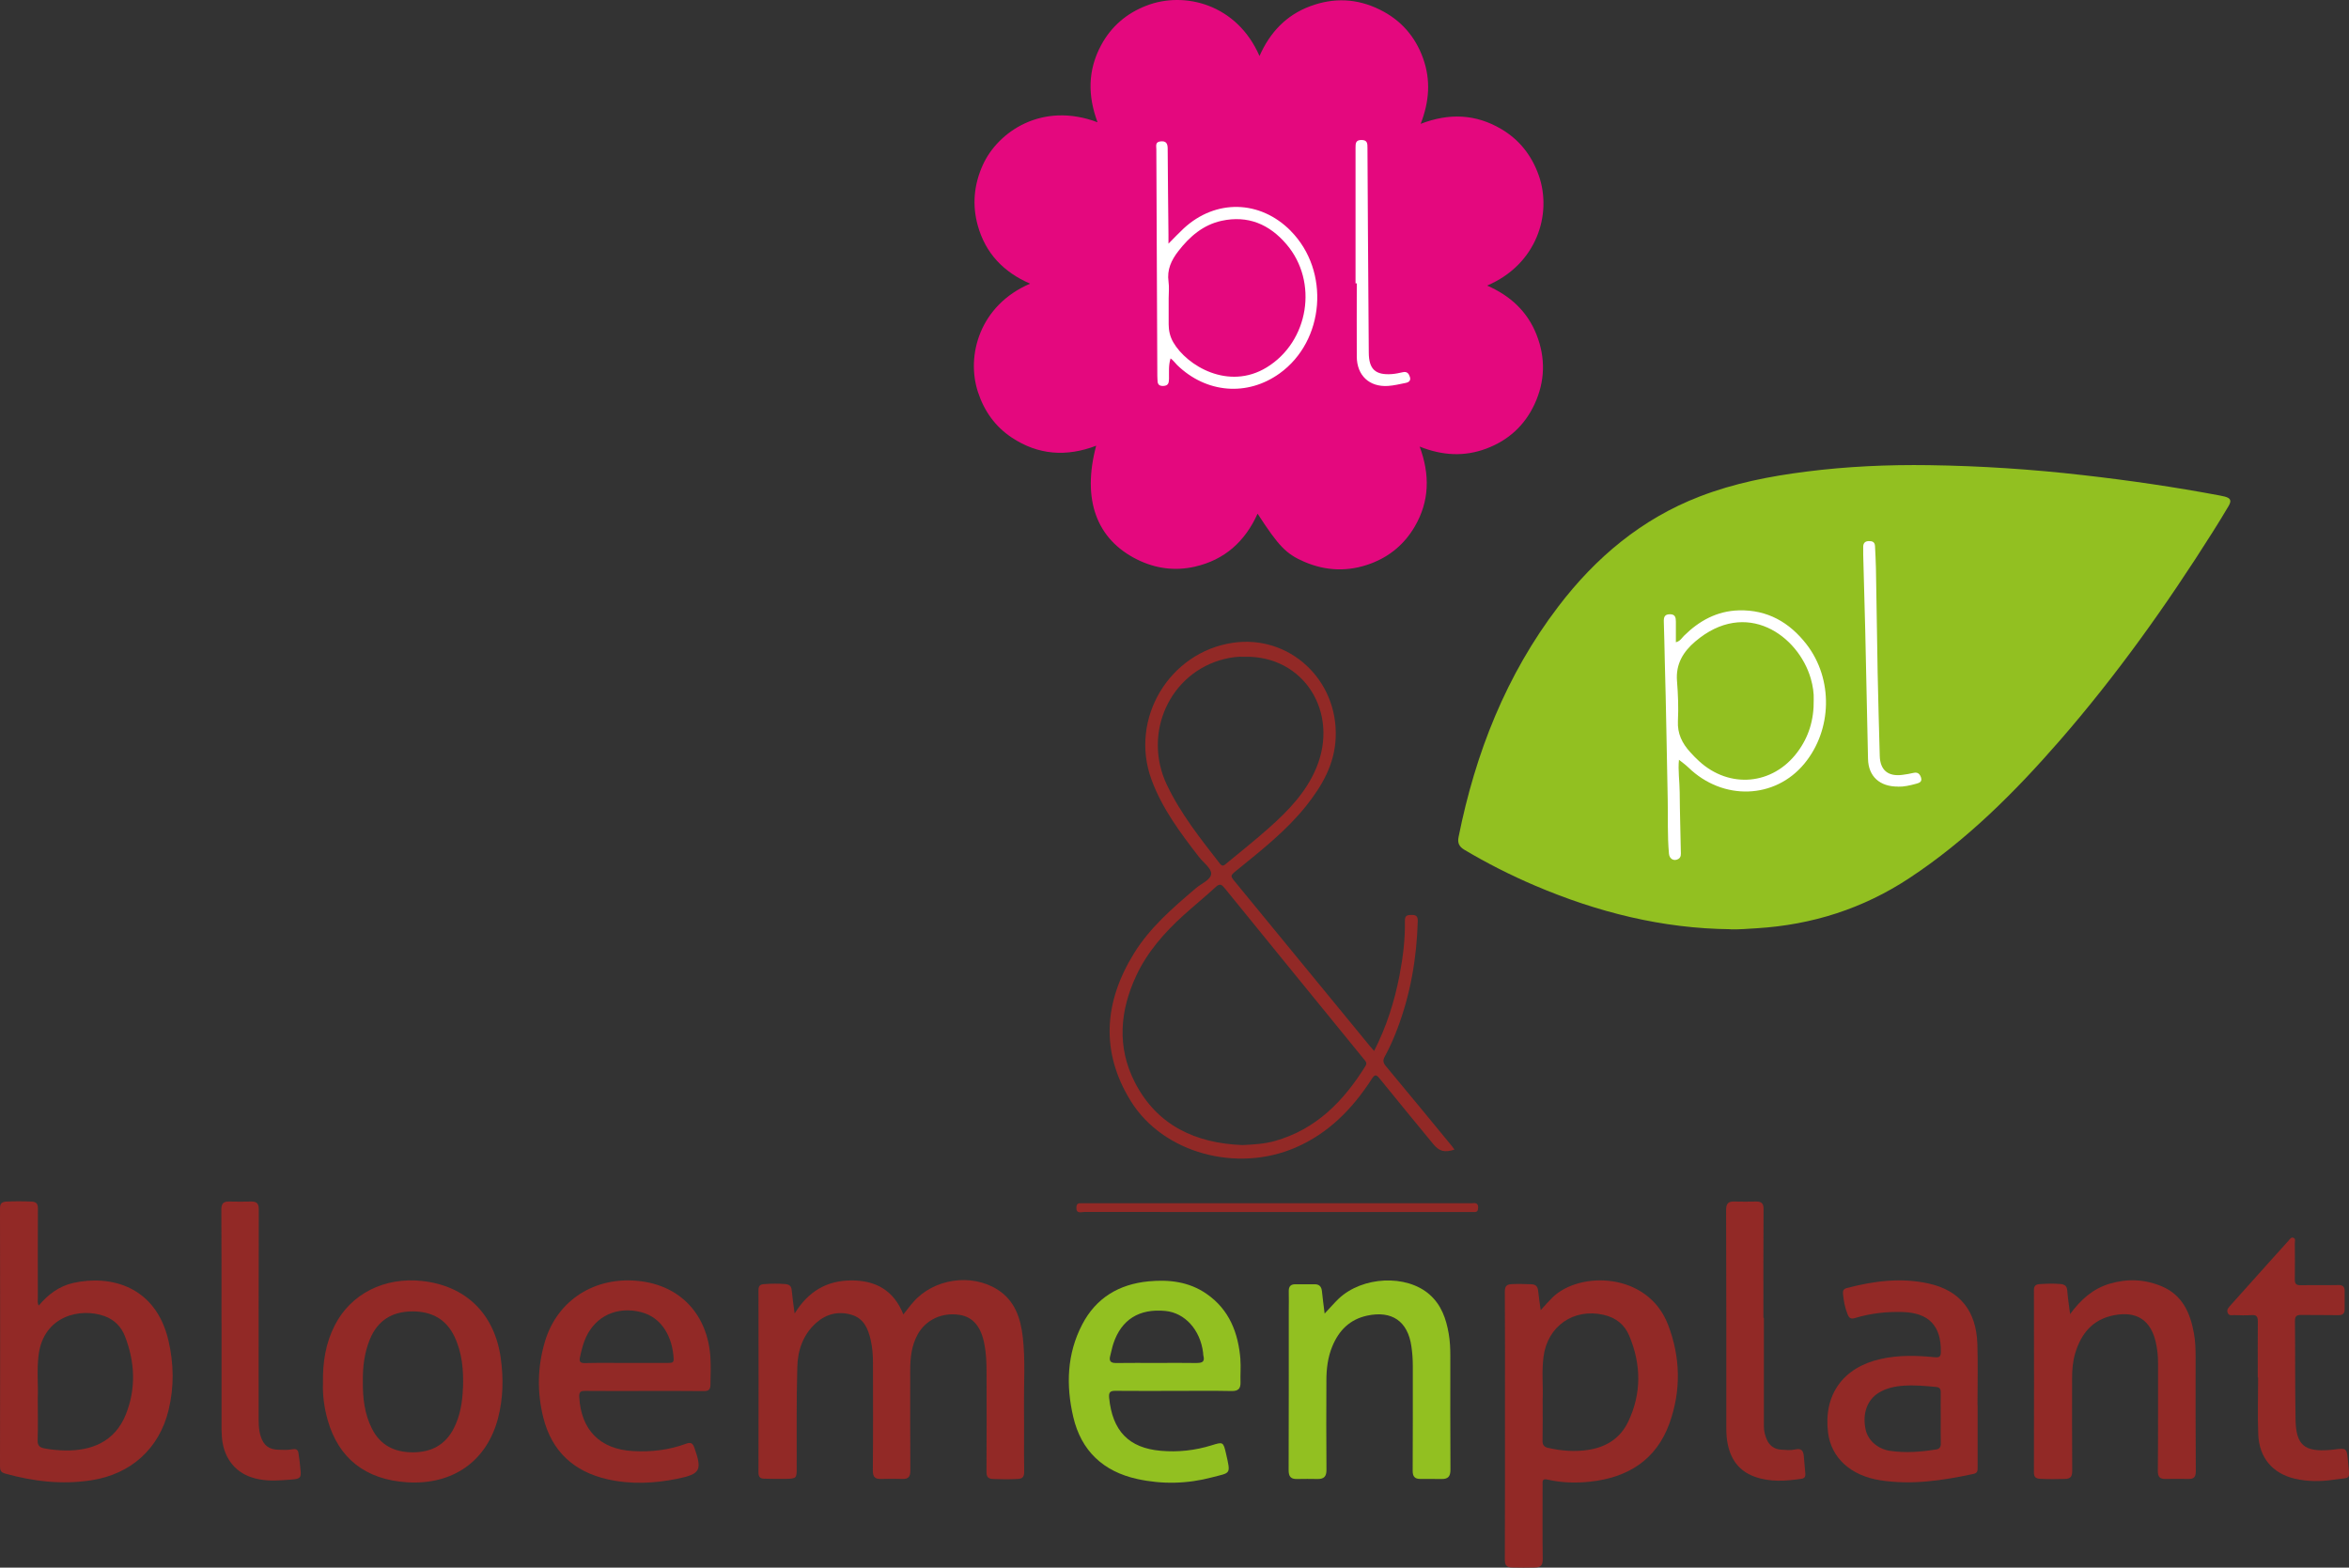 <?xml version="1.0" encoding="UTF-8"?><svg id="Laag_1" xmlns="http://www.w3.org/2000/svg" viewBox="0 0 356.37 237.86"><rect x="0" y="0" width="356.37" height="237.86" fill="#333333" stroke="none"/><path d="M166.51,18.55c-1.52-4.07-1.47-7.93.53-11.67,1.53-2.85,3.84-4.84,6.85-6.01,5.77-2.26,13.76-.26,17.19,7.63,1.59-3.6,4.06-6.2,7.67-7.55,3.6-1.35,7.15-1.19,10.6.52,3.18,1.57,5.36,4.06,6.55,7.38,1.17,3.27.96,6.54-.37,9.94,4.33-1.67,8.37-1.49,12.23.79,2.75,1.62,4.61,4,5.68,7.01,2.1,5.94-.34,13.56-7.83,16.74,3.53,1.54,6.11,3.93,7.5,7.45,1.39,3.53,1.3,7.07-.29,10.52-1.5,3.25-3.97,5.5-7.31,6.76-3.34,1.26-6.67,1.08-10.13-.3,1.58,4.28,1.49,8.29-.74,12.12-1.55,2.66-3.79,4.55-6.68,5.63-3.38,1.26-6.75,1.16-10.06-.26-2.77-1.19-3.88-2.34-7.11-7.31-1.91,4.23-5,7.01-9.52,8.04-3.04.69-5.97.29-8.76-1.09-6.17-3.07-8.38-9.1-6.21-17.26-4.51,1.72-8.79,1.42-12.79-1.23-2.54-1.68-4.21-4.05-5.15-6.94-1.81-5.54.28-13.15,7.92-16.42-4.04-1.75-6.77-4.62-7.94-8.82-.87-3.14-.58-6.21.76-9.18,2.28-5.05,9.01-9.68,17.43-6.48Z" style="fill:#e4087e; stroke-width:0px;"/><path d="M262.53,140.99c-10.35-.1-20.17-2.58-29.64-6.61-3.7-1.58-7.28-3.39-10.74-5.45-.78-.47-1.05-1.03-.87-1.92,2.55-12.74,7.21-24.59,15.14-34.99,5.67-7.44,12.63-13.29,21.45-16.69,5.2-2.01,10.62-3.07,16.13-3.77,6.2-.79,12.44-1.07,18.68-.98,7.79.11,15.57.62,23.32,1.51,6.98.79,13.92,1.8,20.81,3.1.23.04.47.09.69.15.92.24,1.09.62.59,1.46-.79,1.34-1.6,2.66-2.43,3.97-7,11.09-14.59,21.74-23.21,31.64-6.8,7.8-14.08,15.09-22.79,20.83-7.02,4.63-14.73,7.08-23.09,7.6-1.35.08-2.69.2-4.05.17Z" style="fill:#92c021; stroke-width:0px;"/><path d="M120.58,199.26c2.06-3.34,4.87-4.95,8.51-4.98,3.72-.03,6.51,1.48,7.96,5.16.56-.7,1.01-1.32,1.52-1.89,3.08-3.53,8.78-4.39,12.75-1.89,2.65,1.67,3.52,4.34,3.85,7.24.4,3.46.15,6.94.18,10.42.04,3.34-.02,6.68.03,10.02,0,.75-.26,1.02-.96,1.06-1.25.07-2.49.06-3.74.01-.76-.03-1.03-.31-1.02-1.11.03-5.06.03-10.12.01-15.19,0-1.38-.06-2.76-.32-4.13-.5-2.68-1.72-4.14-3.75-4.47-2.65-.43-5.13.72-6.37,2.95-.95,1.71-1.14,3.58-1.14,5.48,0,5.06-.02,10.12.02,15.19,0,.92-.28,1.29-1.19,1.27-1.08-.03-2.16-.03-3.24,0-.92.03-1.27-.29-1.26-1.29.05-5.47.03-10.93.02-16.4,0-1.15-.09-2.29-.35-3.41-.39-1.71-1.04-3.26-2.91-3.81-2-.59-3.82-.13-5.37,1.24-1.99,1.78-2.79,4.17-2.85,6.71-.14,5.06-.08,10.12-.09,15.18,0,1.7,0,1.72-1.68,1.77-1.08.03-2.16-.01-3.24-.03-.59-.01-.88-.23-.88-.92.02-9.21.02-18.43,0-27.64,0-.64.19-.92.83-.96,1.08-.08,2.15-.1,3.23-.01.68.06.94.34.99,1,.09,1.04.25,2.07.43,3.42Z" style="fill:#922926; stroke-width:0px;"/><path d="M314.04,199.41c1.67-2.27,3.52-3.89,6.02-4.63,2.69-.8,5.35-.69,7.92.4,3.1,1.31,4.3,4,4.86,7.09.22,1.2.26,2.41.26,3.63,0,5.77-.02,11.54.03,17.3,0,.89-.27,1.22-1.12,1.2-1.15-.02-2.29-.02-3.44,0-.87.02-1.21-.27-1.2-1.23.05-5.46.02-10.93.03-16.39,0-1.05-.11-2.09-.34-3.11-.77-3.39-2.92-4.77-6.34-4.11-3.22.62-4.97,2.75-5.88,5.74-.37,1.24-.48,2.51-.48,3.8,0,4.69-.02,9.38.02,14.07,0,.87-.24,1.21-1.12,1.23-1.25.03-2.49.05-3.74-.02-.62-.04-.95-.21-.95-.96.02-9.21.02-18.42,0-27.63,0-.65.22-.9.85-.95,1.04-.07,2.08-.11,3.13-.02.69.06,1.03.29,1.08,1.02.08,1.1.26,2.2.43,3.56Z" style="fill:#922926; stroke-width:0px;"/><path d="M200.97,199.3c.83-.88,1.44-1.59,2.11-2.24,3.62-3.42,10.28-3.73,13.79-.65,1.8,1.58,2.53,3.69,2.92,5.96.19,1.1.24,2.21.24,3.33,0,5.77-.02,11.54.02,17.31,0,1.02-.37,1.41-1.33,1.4-1.08-.02-2.16,0-3.24-.01-.82,0-1.17-.35-1.16-1.24.04-5.3.01-10.59.02-15.89,0-1.02-.07-2.02-.22-3.02-.55-3.78-2.95-5.43-6.7-4.63-2.65.57-4.3,2.25-5.3,4.68-.68,1.65-.89,3.39-.89,5.15-.02,4.52-.03,9.04.01,13.56.01,1.02-.38,1.41-1.34,1.4-1.05-.01-2.09-.03-3.14,0-.95.02-1.26-.39-1.26-1.35.03-8,.02-15.99.02-23.99,0-1.05.03-2.09,0-3.14-.02-.73.29-1.07,1-1.07.98,0,1.96,0,2.93,0,.7,0,1.03.36,1.1,1.04.11,1.06.25,2.12.41,3.4Z" style="fill:#92c021; stroke-width:0px;"/><path d="M342.53,209.03c0-2.83-.02-5.67.01-8.5,0-.73-.17-1.05-.96-.99-.87.06-1.75.03-2.63,0-.35,0-.77.14-.97-.32-.2-.45.05-.75.33-1.07,2.19-2.43,4.37-4.87,6.55-7.31.76-.85,1.53-1.71,2.3-2.55.22-.24.41-.64.8-.47.34.14.19.54.19.82.01,1.82.03,3.64,0,5.46-.02.72.24.93.94.91,1.89-.04,3.78.01,5.67-.03.66-.01.94.25.95.86,0,.94,0,1.88,0,2.83,0,.69-.35.9-1.02.88-1.85-.04-3.71,0-5.57-.03-.67-.01-.96.16-.95.9.05,4.99,0,9.98.09,14.97.07,3.89,1.35,4.94,5.24,4.61.2-.02.4-.03.6-.06,1.87-.24,1.94-.25,2.11,1.68.28,3.13.54,2.49-2.17,2.9-1.96.29-3.97.3-5.94-.17-3.34-.8-5.36-3.17-5.5-6.73-.11-2.86-.02-5.73-.02-8.6-.02,0-.03,0-.05,0Z" style="fill:#922926; stroke-width:0px;"/><path d="M33.6,200.65c0-5.7.02-11.4-.02-17.1,0-.96.33-1.26,1.2-1.24,1.11.03,2.22.02,3.34,0,.83-.01,1.14.3,1.14,1.2-.03,10.39-.02,20.78-.02,31.17,0,1.08-.03,2.16.3,3.21.44,1.42,1.25,2.05,2.74,2.08.67.02,1.37.06,2.02-.06.67-.13.94.06,1,.7.03.33.11.67.14,1,.3,2.99.65,2.75-2.56,2.98-1.58.11-3.17.08-4.71-.43-2.7-.89-4.35-3.19-4.52-6.32-.02-.3-.04-.61-.04-.91,0-5.43,0-10.86,0-16.29Z" style="fill:#922926; stroke-width:0px;"/><path d="M267.6,199.96c0,5.5,0,11,0,16.49,0,.65.16,1.27.4,1.87.4,1,1.15,1.57,2.22,1.64.71.04,1.44.13,2.12-.03.98-.23,1.25.21,1.32,1.03.08.87.15,1.74.23,2.62.04.44-.1.72-.56.79-2.39.36-4.78.53-7.1-.3-2.78-.99-3.96-3.18-4.27-5.96-.06-.53-.06-1.08-.06-1.62,0-10.96.01-21.93-.03-32.89,0-.99.33-1.32,1.25-1.29,1.11.03,2.22.02,3.34,0,.79,0,1.1.3,1.09,1.15-.04,5.5-.02,11-.02,16.5h.06Z" style="fill:#922926; stroke-width:0px;"/><path d="M193.78,182.57c9.79,0,19.58,0,29.37,0,.49,0,1.16-.21,1.1.72-.02.42-.16.63-.6.61-.2-.01-.4,0-.61,0-19.51,0-39.03,0-58.54-.01-.48,0-1.25.33-1.2-.7.02-.42.17-.63.59-.62.3,0,.61,0,.91,0,9.66,0,19.31,0,28.97,0Z" style="fill:#922926; stroke-width:0px;"/><path d="M205.65,42.98c0-6.85,0-13.69,0-20.54,0-.67,0-1.2.9-1.2.92,0,.91.56.91,1.21.01,4.15.04,8.3.07,12.45.04,6.21.09,12.41.13,18.62.02,2.49.99,3.42,3.5,3.24.57-.04,1.13-.17,1.69-.29.61-.13.88.21,1.04.7.19.57-.14.83-.63.93-.89.18-1.79.4-2.69.46-2.83.18-4.71-1.59-4.73-4.44-.02-3.71,0-7.42,0-11.13-.06,0-.12,0-.18,0Z" style="fill:#fff; stroke-width:0px;"/><path d="M287.97,119.35c-2.81.02-4.51-1.56-4.57-4.19-.15-6.47-.27-12.94-.42-19.41-.09-3.87-.21-7.75-.31-11.62-.01-.4,0-.81,0-1.21.02-.52.28-.8.82-.82.54-.02.94.12.97.75.05,1.11.12,2.22.14,3.33.09,5.29.16,10.58.26,15.88.08,4.21.21,8.42.32,12.63.06,2.16,1.25,3.16,3.43,2.88.57-.07,1.13-.17,1.69-.3.64-.15.96.16,1.14.7.21.66-.26.82-.74.95-.94.26-1.9.47-2.73.44Z" style="fill:#fff; stroke-width:0px;"/><path d="M253.04,200.95c-3.05-7.89-13.34-8.16-17.53-4.07-.57.56-1.09,1.17-1.77,1.91-.14-1.06-.29-1.97-.38-2.89-.07-.68-.33-1.02-1.06-1.04-.98-.03-1.94-.07-2.92-.02-.81.04-1.08.31-1.08,1.14.04,5.83.02,11.67.02,17.5,0,7.69.01,15.38-.02,23.07,0,.85.15,1.27,1.12,1.29,1.15.03,2.29.03,3.43,0,.98-.02,1.21-.4,1.2-1.34-.05-3.74-.02-7.49-.02-11.23,0-.48-.09-.96.72-.78,2.15.5,4.34.56,6.53.32,5.7-.63,9.99-3.3,11.99-8.83,1.8-4.99,1.69-10.07-.23-15.04ZM247.01,215.72c-1.2,2.52-3.35,3.87-6.11,4.28-2.03.3-4.03.14-6.02-.31-.62-.14-.88-.44-.86-1.11.04-1.95.02-3.91.02-6.28.09-1.87-.17-4.17.13-6.45.61-4.64,4.56-7.39,9.12-6.35,1.8.41,3.15,1.44,3.86,3.12,1.85,4.37,1.92,8.79-.14,13.11Z" style="fill:#922926; stroke-width:0px;"/><path d="M25.56,203.42c-1.93-8.32-8.84-10.01-14.44-8.76-2.14.48-3.82,1.74-5.24,3.43-.24-.42-.14-.79-.14-1.14,0-4.52-.02-9.04.01-13.56,0-.74-.22-1.03-.95-1.07-1.28-.06-2.56-.07-3.84,0-.69.04-.96.27-.96,1.04.03,13.05.02,26.11,0,39.16,0,.6.16.89.76,1.06,4.3,1.2,8.64,1.71,13.1,1.02,6-.93,10.3-4.79,11.72-10.67.85-3.5.79-7.02-.02-10.52ZM19.11,214.57c-1.72,4.33-5.41,5.55-9.13,5.51-1.07-.01-2.15-.11-3.22-.31-.74-.14-1.08-.43-1.05-1.26.07-1.99.02-3.98.02-6.4.09-1.89-.17-4.22.13-6.54.77-5.94,6.34-7.2,10.01-5.87,1.48.54,2.52,1.6,3.08,3.03,1.52,3.91,1.72,7.9.16,11.83Z" style="fill:#922926; stroke-width:0px;"/><path d="M220.42,174.08c-3.39-4.12-6.76-8.24-10.18-12.33-.41-.5-.47-.87-.16-1.43.75-1.36,1.37-2.78,1.92-4.23,1.99-5.26,2.93-10.71,3.09-16.31.02-.79-.27-.98-1-.96-.66.01-.96.14-.95.9.05,2.81-.3,5.59-.83,8.34-.76,3.91-1.95,7.69-3.84,11.4-.27-.31-.45-.51-.62-.71-6.81-8.29-13.61-16.58-20.42-24.88-.82-1-.82-.99.2-1.82,3.71-3.02,7.5-5.98,10.51-9.75,2.43-3.05,4.34-6.33,4.5-10.39.36-8.79-7.05-15.64-15.6-14.38-9.67,1.42-15.72,11.57-12.35,20.75,1.61,4.4,4.39,8.1,7.22,11.76.66.85,1.89,1.73,1.84,2.54-.05.92-1.5,1.48-2.34,2.2-3.47,2.96-6.94,5.94-9.37,9.87-4.55,7.36-5.12,14.97-.47,22.44,4.9,7.88,16.06,10.89,24.98,7.03,5-2.16,8.65-5.89,11.56-10.41.45-.7.68-.7,1.19-.07,2.69,3.33,5.42,6.64,8.14,9.95.91,1.11,1.73,1.32,3.22.84-.08-.11-.15-.23-.24-.33ZM177.03,119.09c-3.74-7.88.47-17.06,8.72-19.1,1.05-.26,2.12-.39,3.09-.34,9-.19,14.36,8.46,10.86,16.86-1.54,3.7-4.27,6.52-7.21,9.13-2.09,1.86-4.29,3.6-6.44,5.38-.31.26-.57.54-.97.03-2.96-3.81-5.97-7.58-8.05-11.97ZM207.17,161.72c-3.31,5.34-7.48,9.63-13.75,11.4-1.57.44-3.19.54-4.95.62-7.01-.28-12.9-2.9-16.3-9.52-2.74-5.35-2.28-10.83.21-16.18,1.67-3.57,4.22-6.48,7.11-9.11,1.62-1.47,3.33-2.85,4.94-4.34.66-.61.94-.35,1.39.2,6.1,7.52,12.22,15.02,18.33,22.52.94,1.15,1.88,2.3,2.81,3.45.23.28.48.52.2.97Z" style="fill:#922926; stroke-width:0px;"/><path d="M107.78,205.98c-.41-6.5-4.53-10.92-10.82-11.61-6.67-.74-12.36,2.86-14.26,9.09-1.17,3.86-1.25,7.78-.26,11.69,1.29,5.07,4.6,8.11,9.64,9.28,3.58.83,7.17.66,10.74-.07,3.44-.71,3.72-1.29,2.54-4.65-.25-.7-.49-.94-1.29-.65-2.6.96-5.3,1.27-8.06,1.11-4.98-.28-7.85-3.2-8.13-8.18-.05-.82.23-.96.95-.95,2.97.03,5.94.01,8.91.01,3,0,6.01-.02,9.01.02.73,0,1.02-.19,1.03-.95.02-1.38.08-2.76,0-4.15ZM101.4,206.8c-2.12,0-4.25,0-6.37,0-2.09,0-4.18-.03-6.27.02-.78.02-.92-.26-.76-.95.23-1.02.46-2.03.91-2.99,1.5-3.23,4.75-4.71,8.35-3.79,3.25.83,4.79,3.91,4.94,7.1.03.62-.36.6-.79.6Z" style="fill:#922926; stroke-width:0px;"/><path d="M188.19,206.29c-.32-4.03-1.67-7.58-5.15-9.98-2.66-1.84-5.67-2.19-8.81-1.89-4.49.44-7.96,2.52-10.05,6.55-2.32,4.45-2.47,9.21-1.36,14,1.2,5.18,4.57,8.31,9.72,9.44,3.77.83,7.6.74,11.33-.25,2.83-.75,2.88-.35,2.13-3.61-.41-1.8-.46-1.79-2.19-1.25-2.51.78-5.09,1.06-7.7.83-4.86-.42-7.35-3.02-7.84-8.04-.08-.83.15-1.07.96-1.06,2.97.03,5.94.01,8.91.01,2.9,0,5.8-.04,8.7.02,1.04.02,1.39-.37,1.36-1.35-.04-1.15.07-2.3-.02-3.44ZM181.58,206.81c-2.02-.04-4.04-.01-6.07-.01-2.06,0-4.11-.02-6.17.01-.83.01-1.12-.28-.91-1.08.17-.62.28-1.25.48-1.86,1.21-3.65,3.92-5.35,7.89-4.96,2.96.29,5.28,2.85,5.72,6.3.02.17.01.34.05.5.24.9-.18,1.1-1,1.09Z" style="fill:#92c021; stroke-width:0px;"/><path d="M75.97,206.06c-.94-6.72-5.29-10.98-11.96-11.7-5.69-.61-10.77,1.94-13.21,6.71-1.39,2.7-1.86,5.61-1.8,8.8-.07,1.79.18,3.73.72,5.62,1.64,5.75,5.69,9.02,12.07,9.42,6.83.42,12.08-3.13,13.79-9.81.76-2.98.82-6,.39-9.03ZM70.23,210.62c-.08,2.13-.41,4.22-1.41,6.15-1.31,2.52-3.44,3.59-6.19,3.59-2.75,0-4.91-1.04-6.19-3.57-1.15-2.26-1.41-4.68-1.39-7.16-.03-2.21.22-4.36,1.07-6.43,1.18-2.86,3.38-4.2,6.4-4.22,2.89-.02,5.15,1.11,6.44,3.85,1.17,2.48,1.38,5.12,1.28,7.79Z" style="fill:#922926; stroke-width:0px;"/><path d="M300.03,213.24h-.02c0-3.1.08-6.21-.02-9.31-.16-5.03-2.65-8.13-7.39-9.18-4.18-.93-8.31-.39-12.4.68-.51.13-.64.41-.6.87.1,1.08.3,2.13.71,3.14.24.59.52.73,1.14.54,2.34-.71,4.74-.98,7.19-.91,3.98.12,5.86,2.08,5.81,6.04,0,.73-.22.89-.94.82-2.72-.27-5.45-.34-8.15.26-5.75,1.27-8.75,5.45-8.02,11.21.49,3.83,3.46,6.5,7.9,7.2,4.79.75,9.47.04,14.14-.96.67-.14.65-.52.65-1.01,0-3.14,0-6.28,0-9.41ZM293.7,219.93c-2.31.37-4.62.55-6.95.21-1.89-.28-3.37-1.6-3.72-3.26-.5-2.38.22-4.45,1.97-5.54,1.17-.73,2.49-1,3.85-1.09,1.62-.11,3.23.04,4.85.19.58.05.74.31.73.83-.02,1.31,0,2.63,0,3.95,0,1.25-.02,2.5.01,3.74.02.57-.15.88-.74.98Z" style="fill:#922926; stroke-width:0px;"/><path d="M195.83,35.04c-4.65-4.71-11.39-4.87-16.25-.38-.71.66-1.38,1.38-2.31,2.31,0-.66,0-1.02,0-1.38-.04-4.35-.1-8.7-.12-13.05,0-.83-.29-1.19-1.13-1.08-.79.1-.59.71-.59,1.17.04,11.47.1,22.94.15,34.41,0,.17.02.34.02.51,0,.6.1,1.05.9,1.01.78-.04.83-.49.85-1.09.02-.99-.1-2,.24-3.09.41.29.67.68,1,1.01,4.42,4.29,10.64,4.79,15.54,1.27,6.86-4.93,7.69-15.54,1.7-21.61ZM192.18,55.74c-5.79,3.55-12.12-.23-14.19-3.82-.48-.84-.69-1.75-.69-2.71,0-1.31,0-2.63,0-3.94h0c0-.84.1-1.7-.02-2.52-.26-1.82.42-3.27,1.49-4.65,1.72-2.22,3.77-3.99,6.57-4.6,3.98-.86,7.23.52,9.82,3.55,4.89,5.7,3.41,14.78-2.98,18.69Z" style="fill:#fff; stroke-width:0px;"/><path d="M274.07,97.76c-2.59-3.34-5.94-5.26-10.26-5.15-3.31.09-6.02,1.57-8.33,3.86-.33.33-.57.81-1.23.98,0-1.11-.01-2.12,0-3.13,0-.65-.11-1.13-.93-1.12-.81.01-.92.48-.9,1.14.07,2.02.1,4.04.15,6.07.2,6.94.29,13.89.44,20.83.06,2.76-.06,5.53.19,8.29.07.81.76,1.18,1.41.81.47-.27.4-.75.39-1.18-.05-2.97-.15-5.93-.17-8.9-.01-1.7-.28-3.4-.11-4.98.47.38.99.75,1.44,1.18,5.23,5.07,13.12,4.81,17.58-.59,4.24-5.13,4.4-12.84.33-18.11ZM272.69,114.12c-3.74,5.01-10.3,5.6-14.92,1.37-.47-.43-.92-.89-1.35-1.37-1.22-1.34-1.96-2.82-1.86-4.73.1-2.01.02-4.05-.14-6.06-.21-2.56.94-4.44,2.76-5.99,7.73-6.59,15.64-.94,17.54,5.63.32,1.11.48,2.24.44,3.2.05,3.06-.76,5.66-2.47,7.95Z" style="fill:#fff; stroke-width:0px;"/></svg>